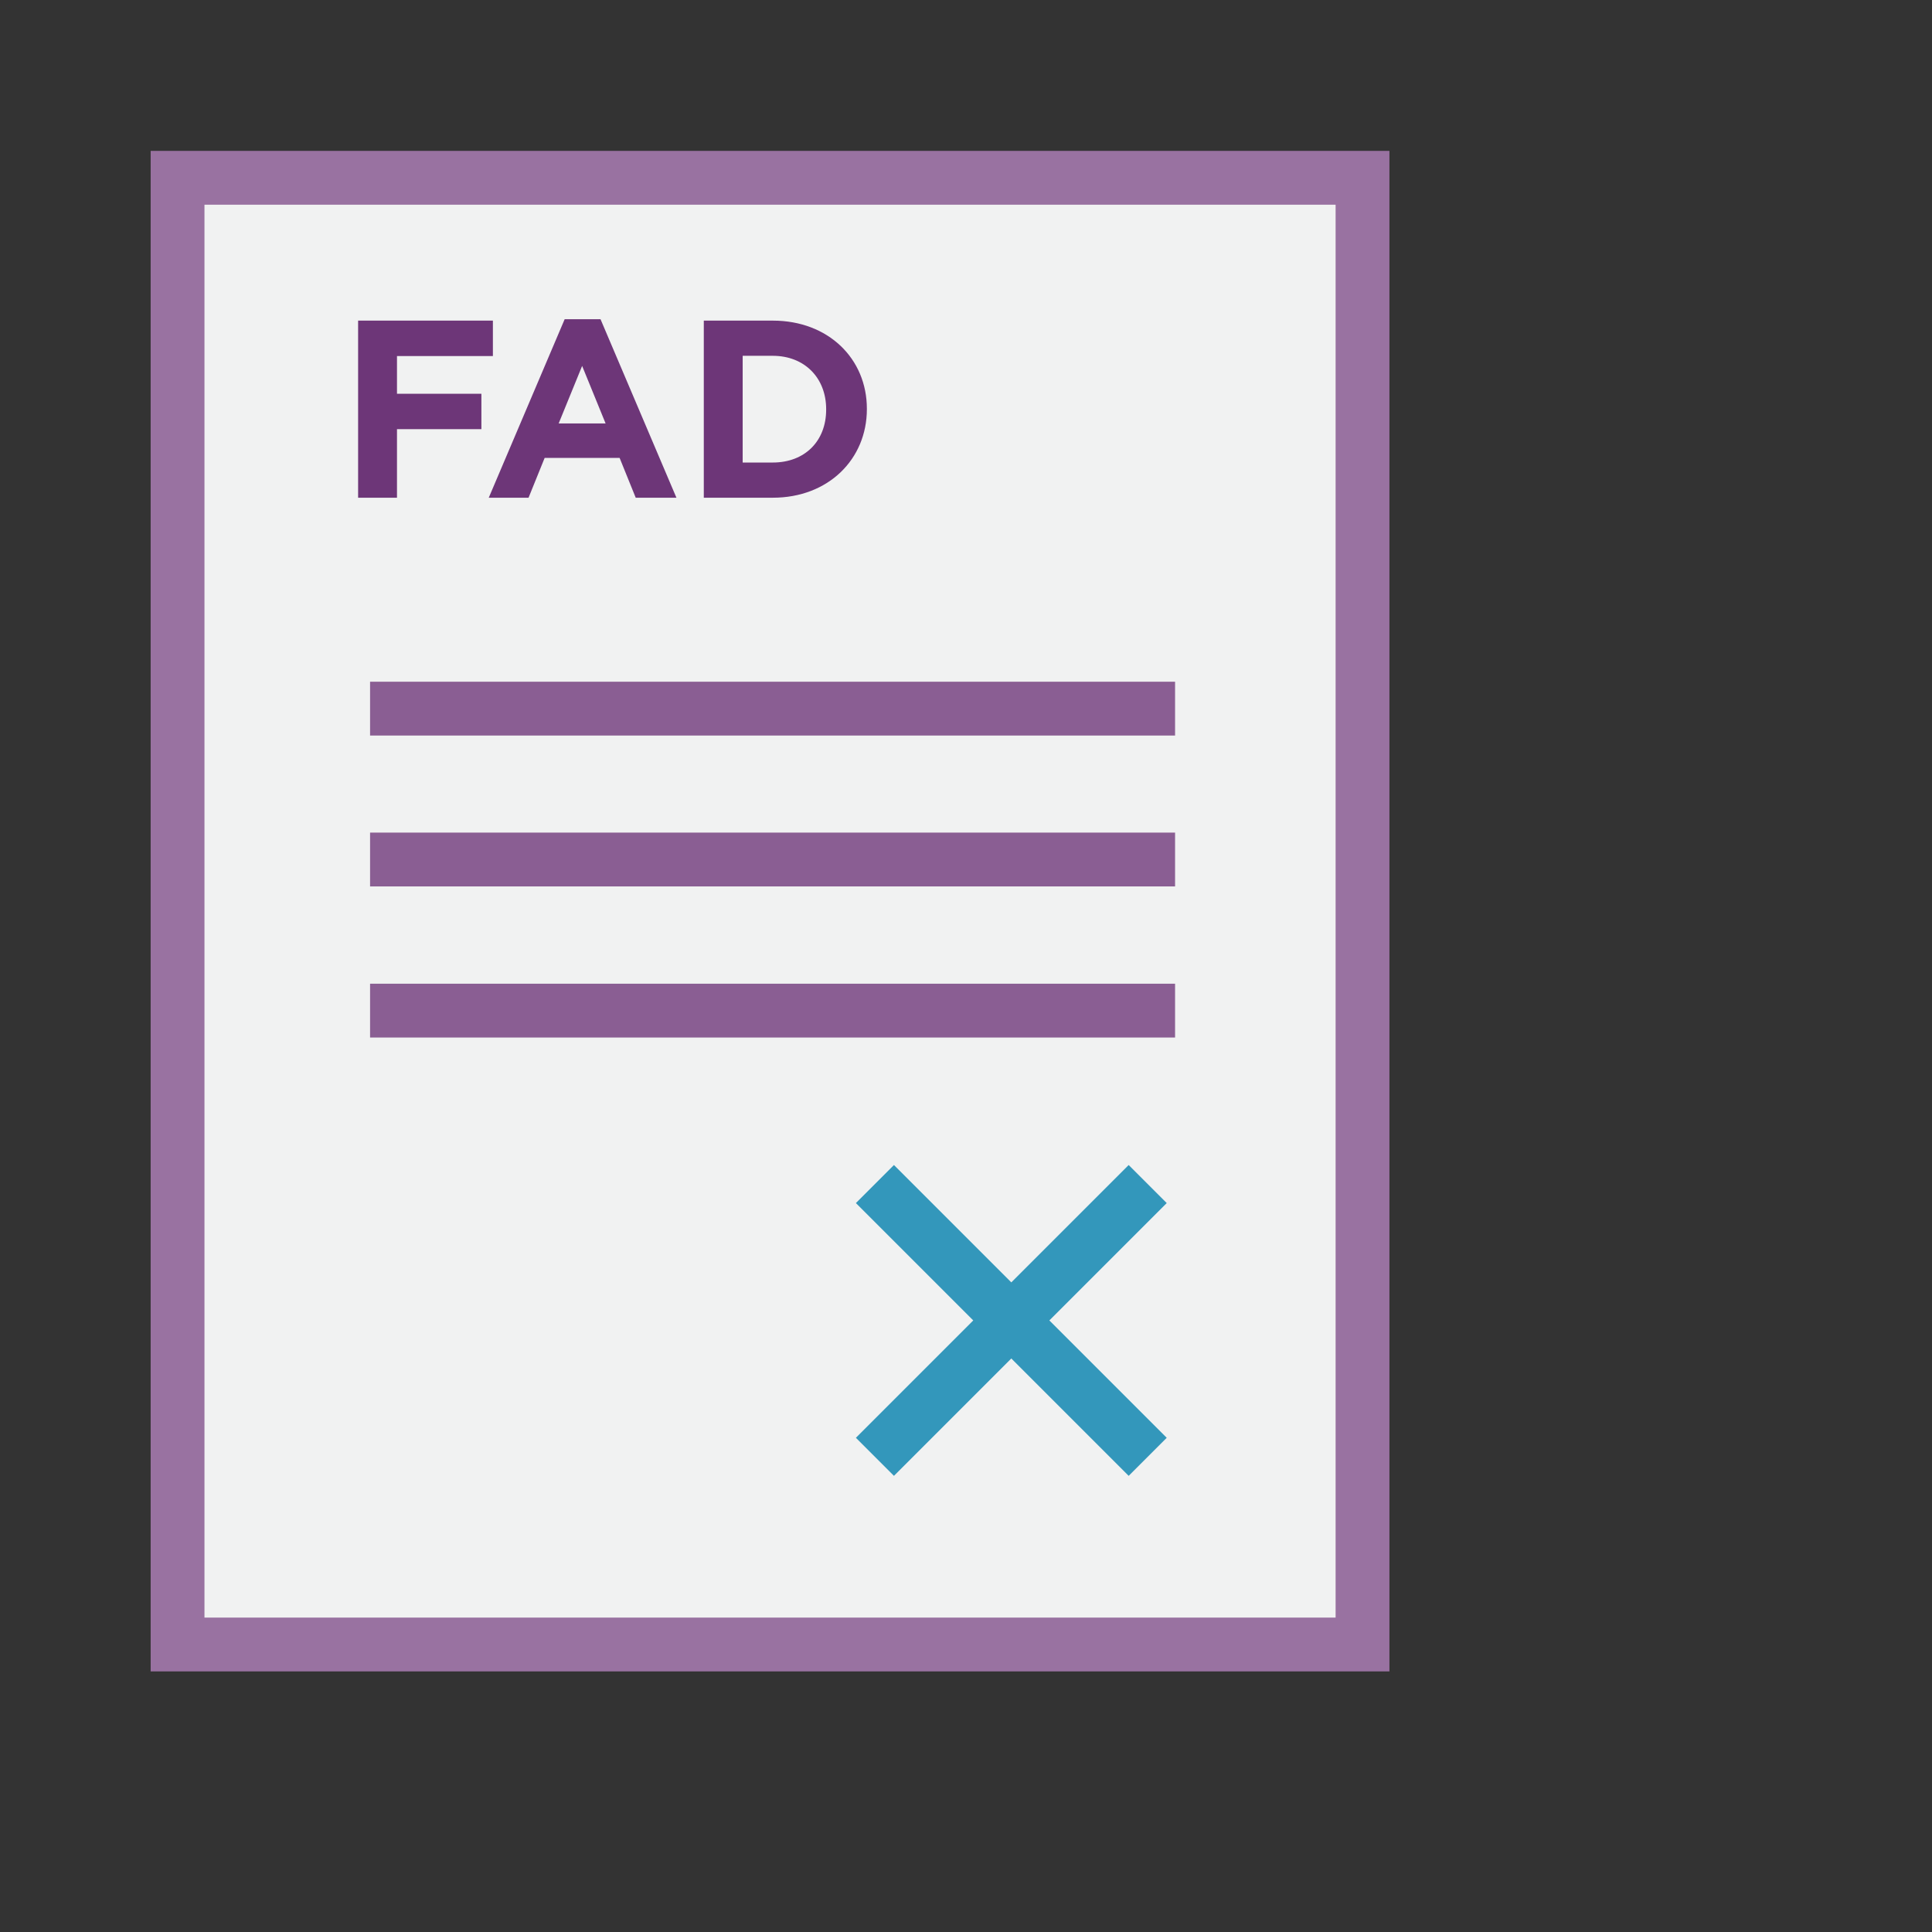 <?xml version="1.0" encoding="UTF-8"?>
<svg id="art" xmlns="http://www.w3.org/2000/svg" viewBox="0 0 84 84">
  <rect x="0" y="0" width="84" height="84" fill="#333333" stroke="none"/>
  <defs>
    <style>
      .cls-1 {
        fill: #6d3678;
      }

      .cls-2 {
        stroke: #3397bb;
      }

      .cls-2, .cls-3 {
        fill: #fff;
      }

      .cls-2, .cls-3, .cls-4 {
        stroke-width: 2.34px;
      }

      .cls-3 {
        stroke: #8a5e93;
      }

      .cls-4 {
        fill: #f1f2f2;
        stroke: #9972a1;
      }
    </style>
  </defs>
  <rect class="cls-4" x="7.72" y="7.73" width="51.52" height="63.77"/>
  <g>
    <path class="cls-1" d="M15.57,13.94h5.86v1.54h-4.17v1.64h3.67v1.54h-3.67v2.98h-1.69v-7.7Z"/>
    <path class="cls-1" d="M24.55,13.88h1.56l3.3,7.76h-1.77l-.7-1.73h-3.26l-.7,1.73h-1.73l3.3-7.76ZM26.33,18.41l-1.02-2.5-1.02,2.5h2.05Z"/>
    <path class="cls-1" d="M30.6,13.94h3c2.42,0,4.09,1.66,4.09,3.83v.02c0,2.17-1.67,3.85-4.09,3.85h-3v-7.7ZM32.29,15.47v4.64h1.31c1.39,0,2.32-.93,2.32-2.3v-.02c0-1.36-.94-2.32-2.32-2.32h-1.31Z"/>
  </g>
  <line class="cls-3" x1="16.09" y1="30.81" x2="51.09" y2="30.81"/>
  <line class="cls-3" x1="16.09" y1="37.37" x2="51.09" y2="37.37"/>
  <line class="cls-3" x1="16.09" y1="43.94" x2="51.09" y2="43.94"/>
  <g>
    <line class="cls-2" x1="49.9" y1="51.48" x2="38.04" y2="63.34"/>
    <line class="cls-2" x1="38.04" y1="51.48" x2="49.9" y2="63.34"/>
  </g>
</svg>